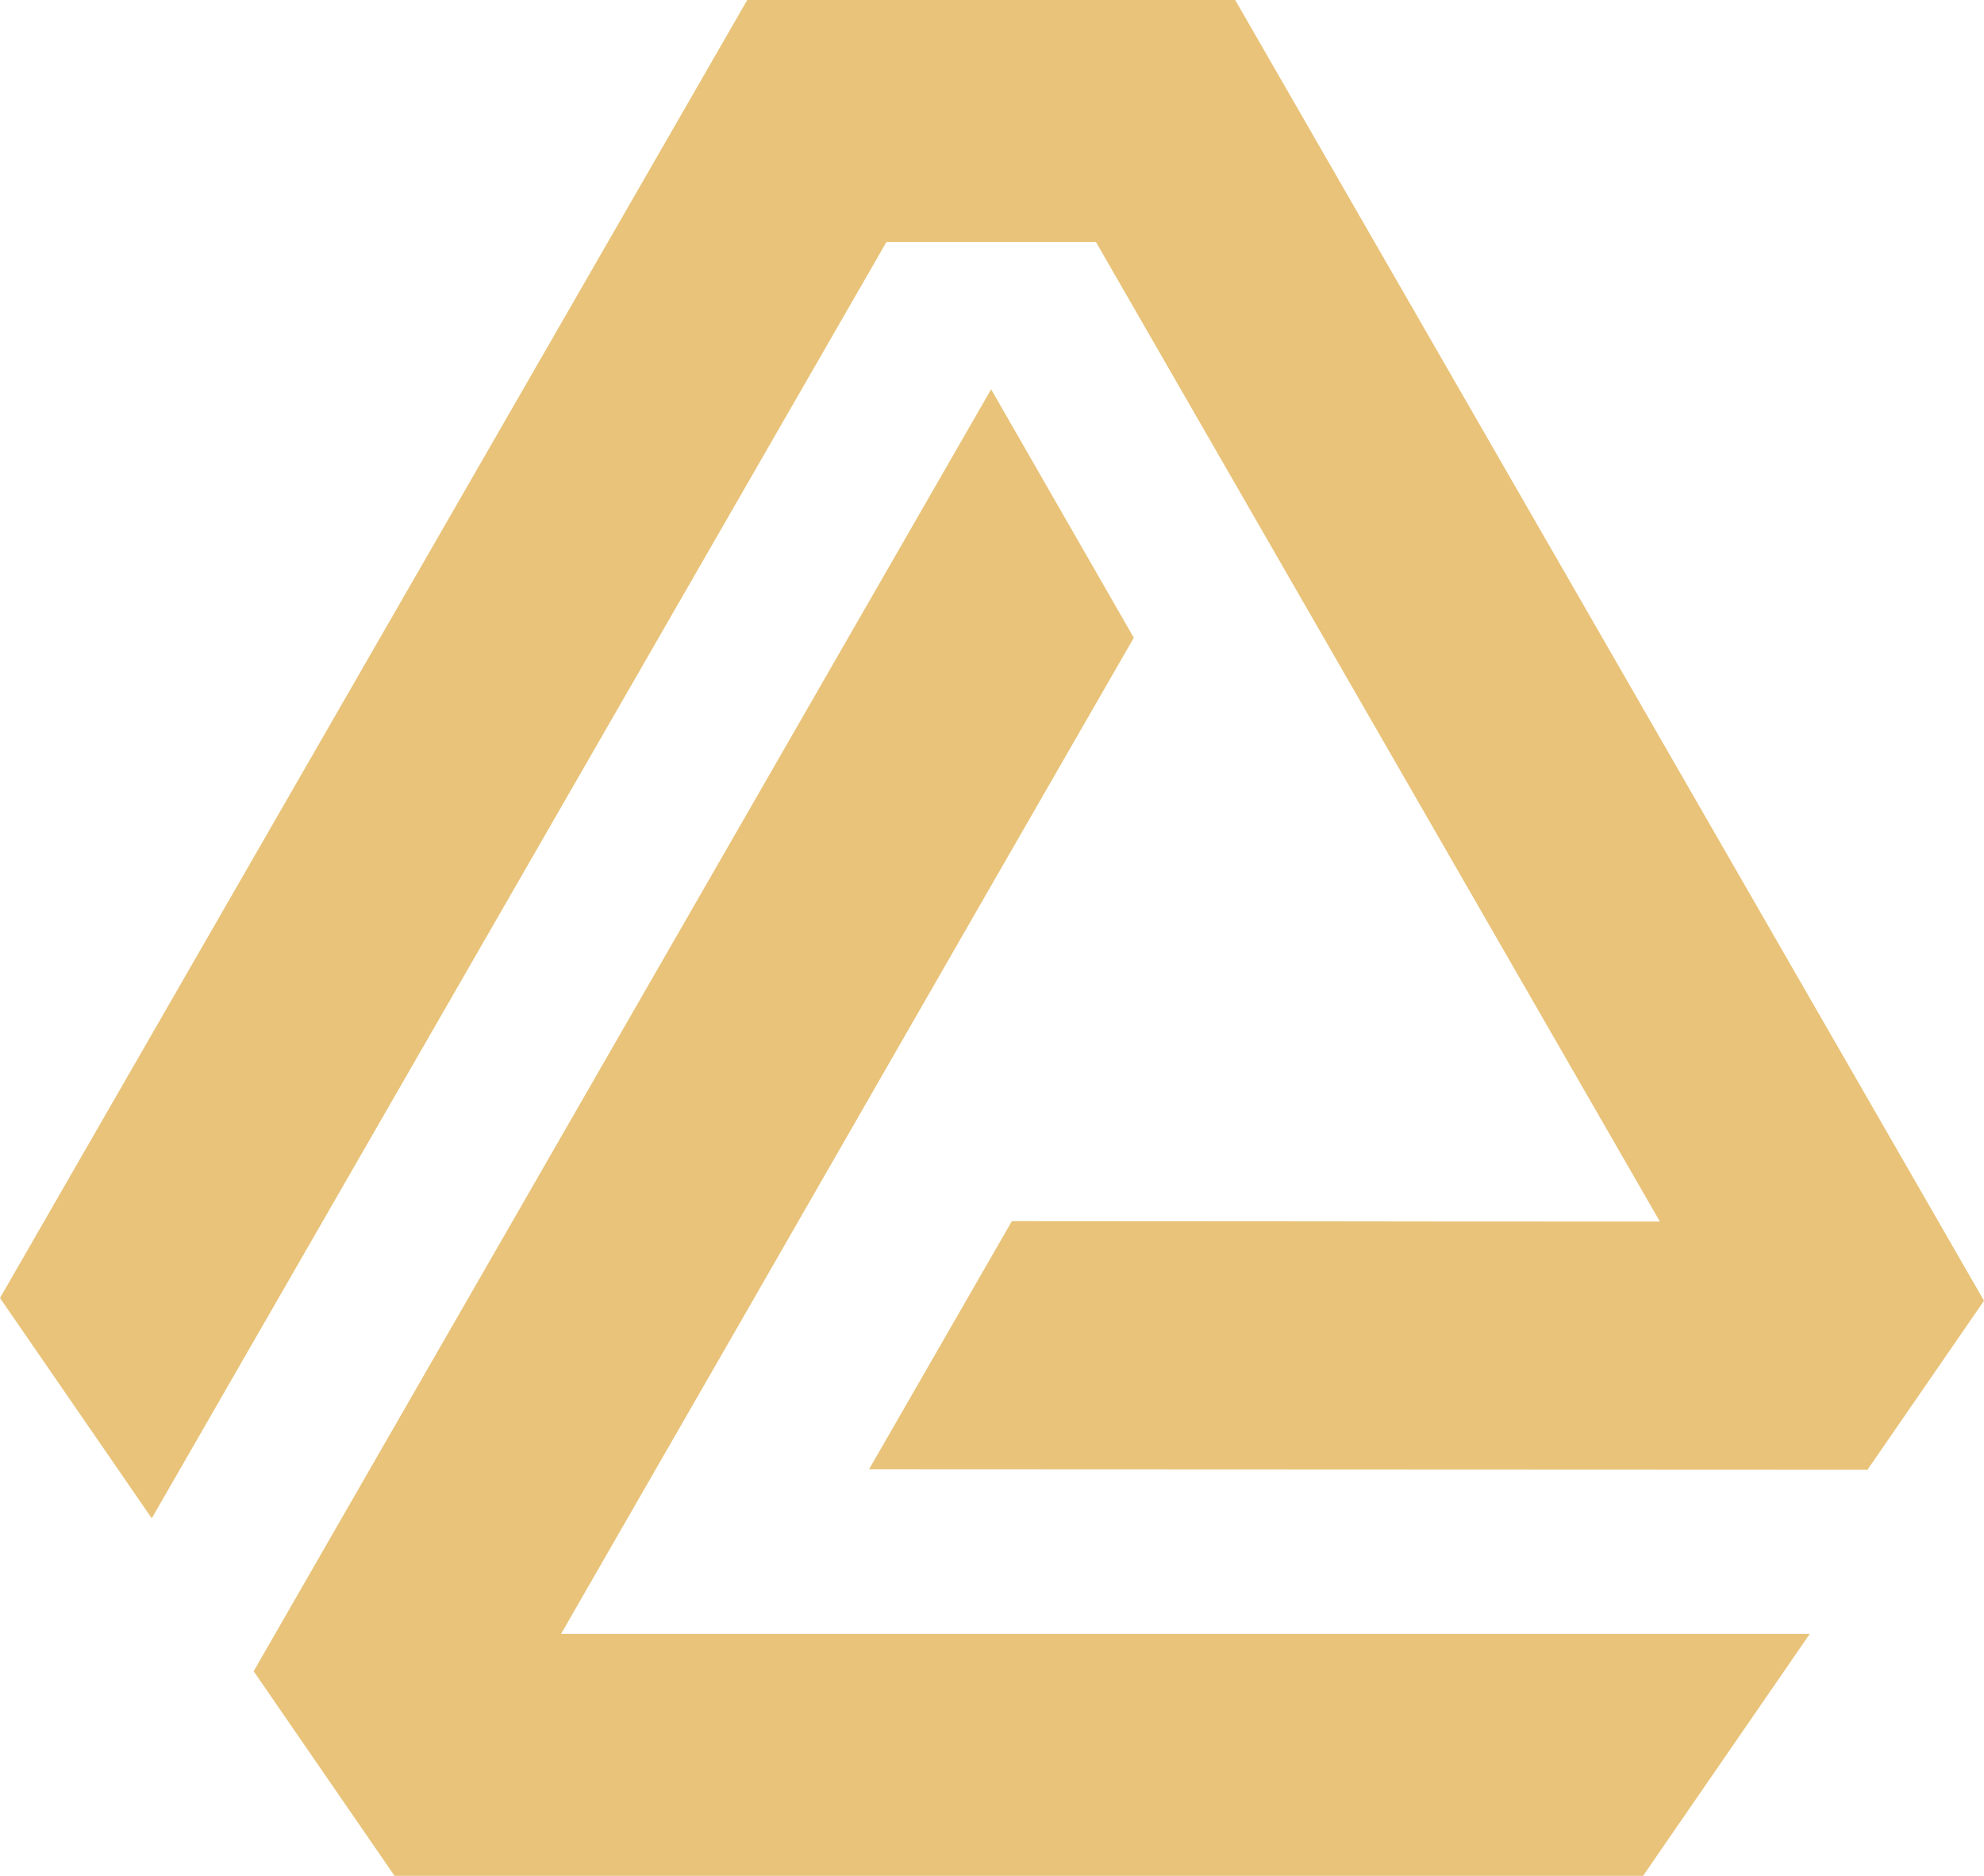 <?xml version="1.0" encoding="UTF-8"?>
<svg xmlns="http://www.w3.org/2000/svg" width="55" height="52.003" xmlns:xlink="http://www.w3.org/1999/xlink" version="1.1" viewBox="0 0 55 52.003">  
  <g isolation="isolate">
    <g>
      <g>
        <path d="M15.903,44.687c3.252-5.648,5.552-9.652,7.856-13.664l.178-.31c2.181-3.8,4.388-7.638,7.431-12.923l.063-.109-3.955-6.889L7.032,46.331l3.905,5.672h34.612l4.622-6.708H15.555l.348-.608Z" fill="#e8c379"/>
        <path d="M34.242,0h-13.527L0,35.984l4.207,6.107L24.574,6.709h5.808l15.633,27.156h-1.29c-2.726,0-5.611,0-8.51-.006-2.733,0-5.459-.005-8.038-.005h-.126l-3.958,6.877,25.56.011h2.12l3.227-4.682L34.242,0Z" fill="#e8c379"/>
      </g>
    </g>
  </g>
</svg>